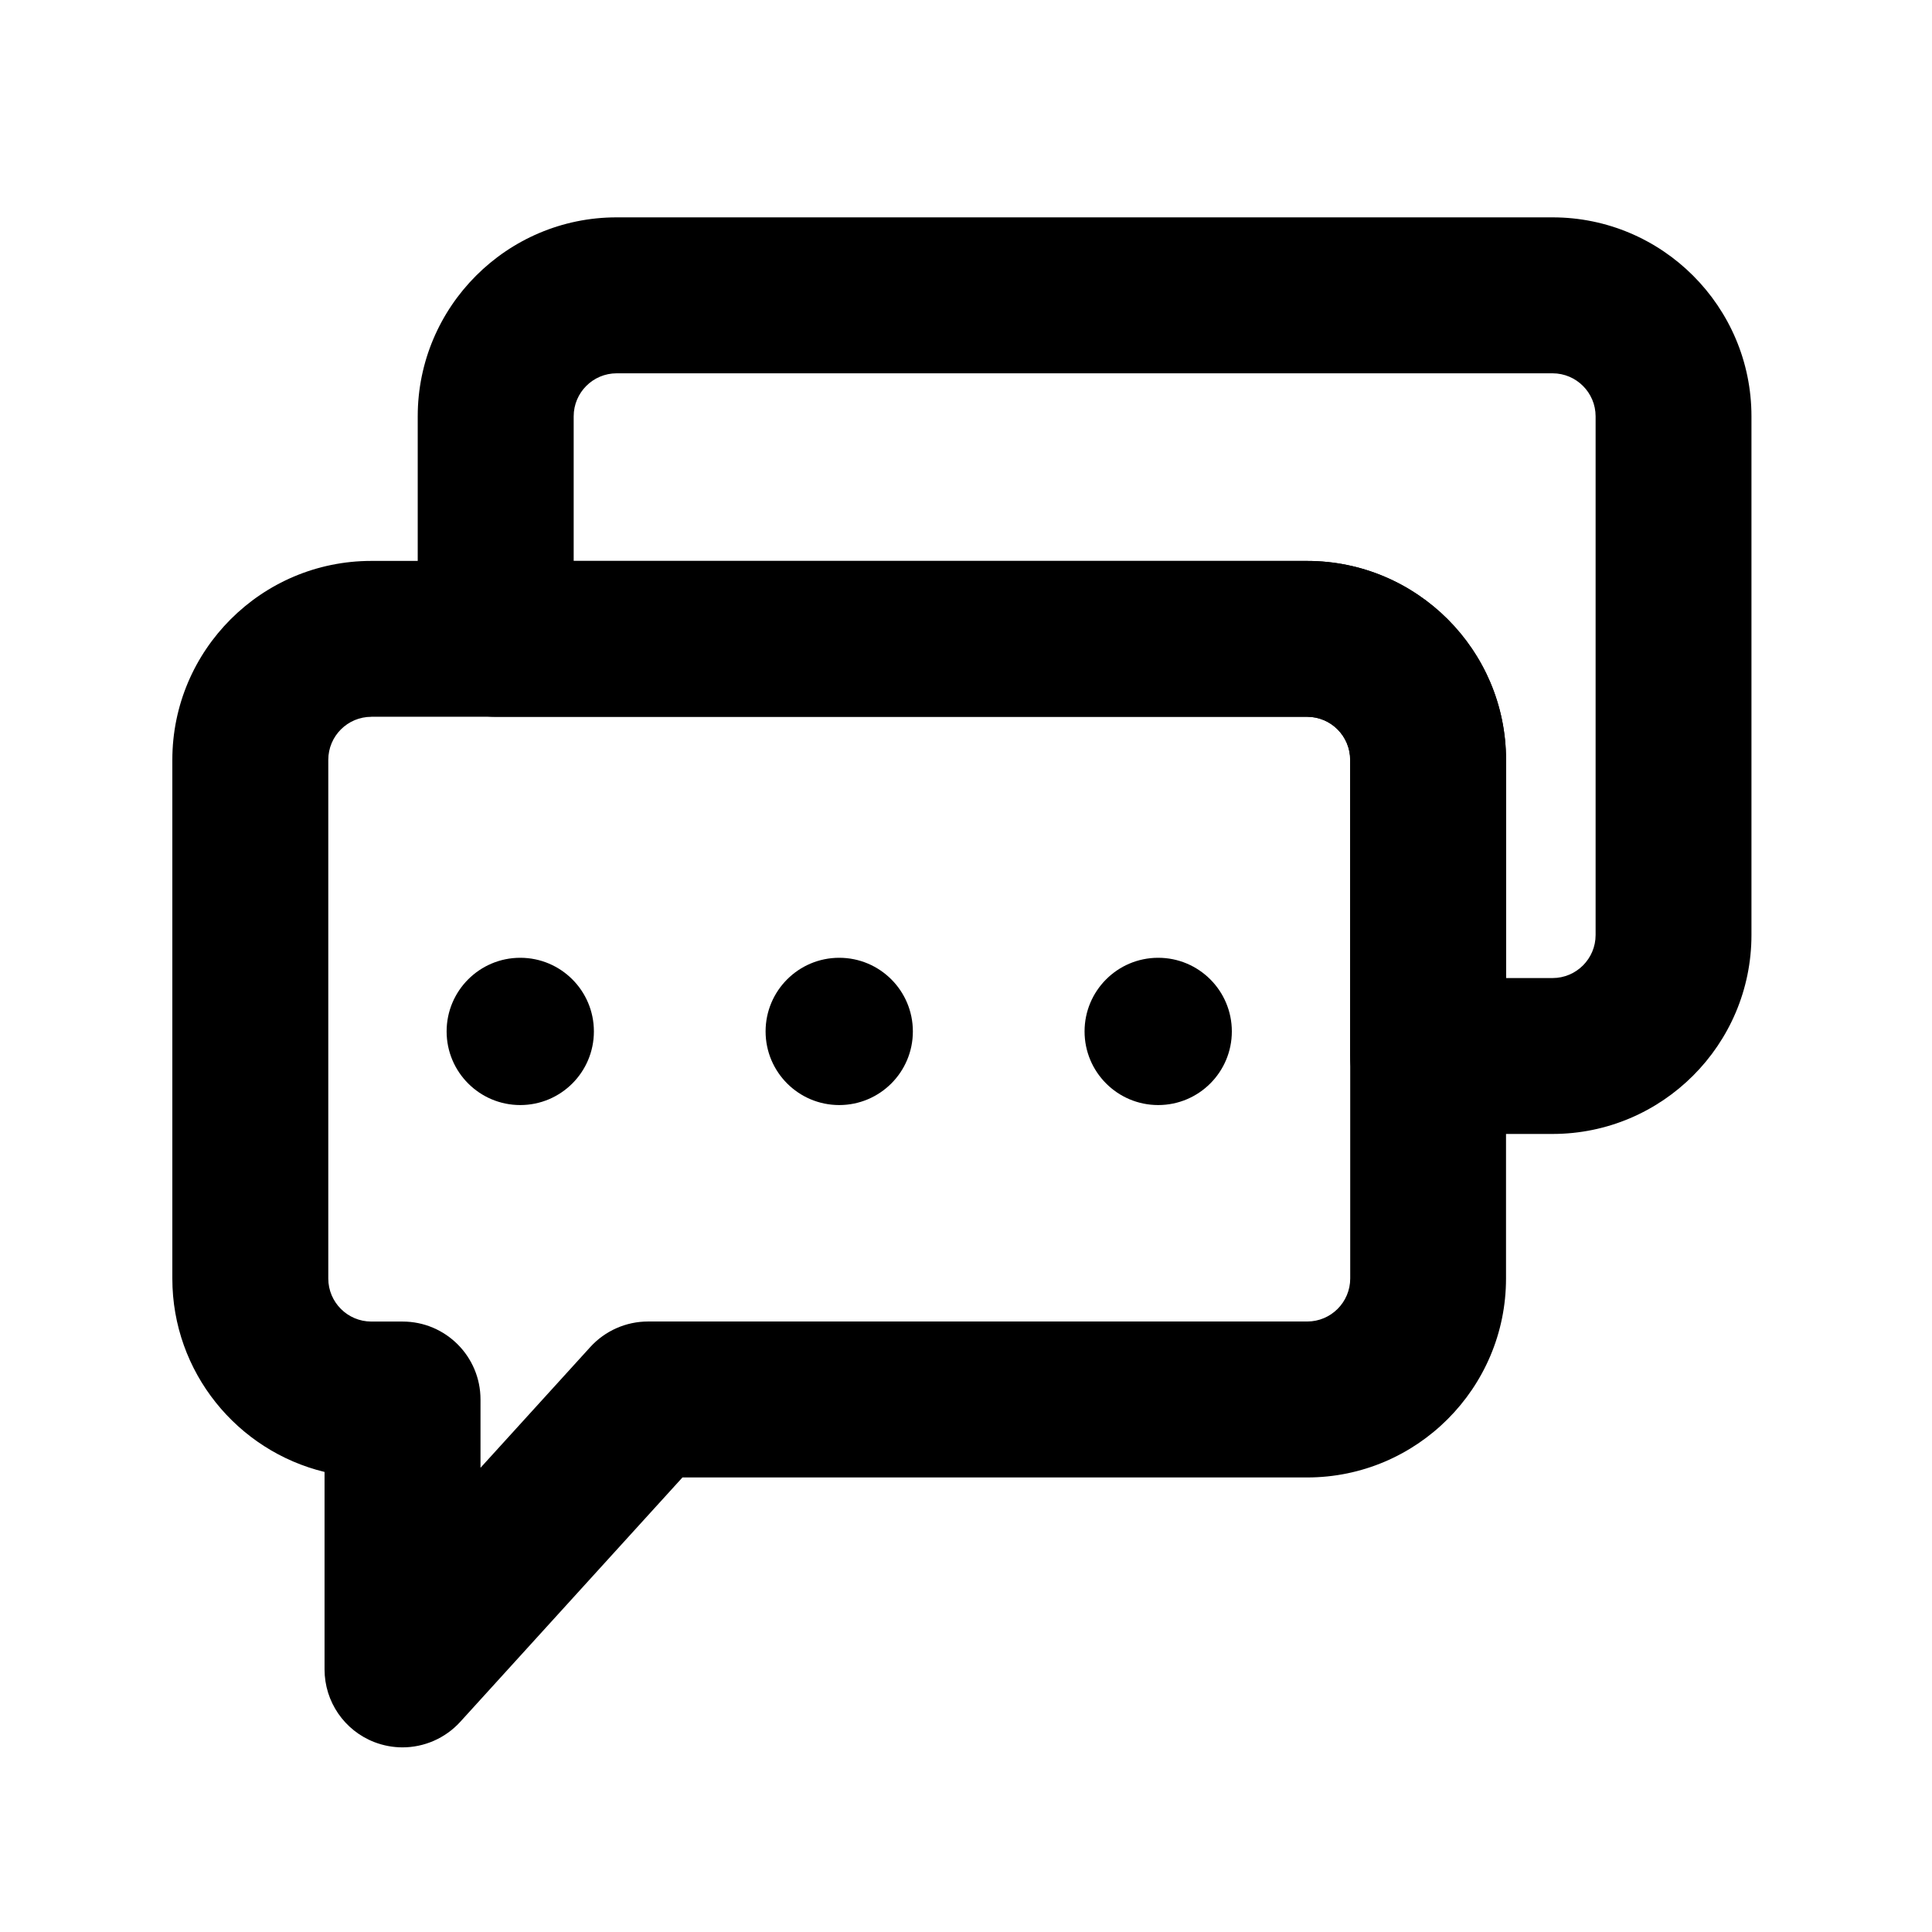 <svg xmlns:dc="http://purl.org/dc/elements/1.1/"
    xmlns:cc="http://creativecommons.org/ns#"
    xmlns:rdf="http://www.w3.org/1999/02/22-rdf-syntax-ns#"
    xmlns:svg="http://www.w3.org/2000/svg"
    xmlns="http://www.w3.org/2000/svg"
    xmlns:sodipodi="http://sodipodi.sourceforge.net/DTD/sodipodi-0.dtd"
    xmlns:inkscape="http://www.inkscape.org/namespaces/inkscape" version="1.1" id="Warstwa_1" x="0px" y="0px" width="500px" height="500px" viewBox="0 0 500 500" enable-background="new 0 0 500 500" xml:space="preserve" sodipodi:docname="frazy_blacki.svg" inkscape:version="0.92.4 (5da689c313, 2019-01-14)">
    <defs id="defs19"></defs>
    <sodipodi:namedview pagecolor="#ffffff" bordercolor="#666666" borderopacity="1" objecttolerance="10" gridtolerance="10" guidetolerance="10" inkscape:pageopacity="0" inkscape:pageshadow="2" inkscape:window-width="1920" inkscape:window-height="1017" id="namedview17" showgrid="false" inkscape:zoom="0.944" inkscape:cx="344.74468" inkscape:cy="234.87838" inkscape:window-x="-8" inkscape:window-y="-8" inkscape:window-maximized="1" inkscape:current-layer="Warstwa_1"></sodipodi:namedview>







    <g transform="matrix(13.449,0,0,13.449,-167.974,-162.684)" id="g14" style="fill:#000000">
        <path style="fill:#000000" inkscape:connector-curvature="0" d="m 20.235,45.721 c -0.181,0 -0.364,-0.033 -0.541,-0.101 -0.578,-0.223 -0.959,-0.779 -0.959,-1.399 v -3.8 C 17.057,40.015 15.806,38.501 15.806,36.7 v -9.982 c 0,-2.11 1.717,-3.828 3.828,-3.828 h 18.008 c 2.111,0 3.828,1.717 3.828,3.827 v 9.982 c 0,2.11 -1.717,3.828 -3.827,3.828 H 25.622 l -4.276,4.703 c -0.291,0.319 -0.697,0.491 -1.111,0.491 z m -0.6,-19.831 c -0.457,0 -0.828,0.371 -0.828,0.828 V 36.7 c 0,0.456 0.372,0.827 0.828,0.827 h 0.601 c 0.829,0 1.5,0.671 1.5,1.5 v 1.314 l 2.113,-2.324 c 0.284,-0.312 0.688,-0.491 1.11,-0.491 h 12.686 c 0.456,0 0.827,-0.371 0.827,-0.828 v -9.982 c 0,-0.456 -0.372,-0.827 -0.828,-0.827 H 19.635 Z" id="path4"></path>
        <path style="fill:#000000" inkscape:connector-curvature="0" d="M 42.365,33.917 H 39.97 c -0.829,0 -1.5,-0.671 -1.5,-1.5 v -5.699 c 0,-0.457 -0.371,-0.828 -0.827,-0.828 H 22.028 c -0.829,0 -1.5,-0.671 -1.5,-1.5 v -4.283 c 0,-2.11 1.717,-3.828 3.827,-3.828 h 18.01 c 2.111,0 3.828,1.717 3.828,3.828 v 9.981 c 0,2.111 -1.717,3.829 -3.828,3.829 z m -0.894,-3 h 0.895 c 0.457,0 0.828,-0.372 0.828,-0.828 v -9.981 c 0,-0.457 -0.372,-0.828 -0.828,-0.828 h -18.01 c -0.456,0 -0.827,0.371 -0.827,0.828 v 2.783 h 14.115 c 2.11,0 3.827,1.717 3.827,3.828 z" id="path6"></path>
        <circle style="fill:#000000" cx="22.501" cy="31.944" r="1.417" id="circle8"></circle>
        <circle style="fill:#000000" cx="28.639" cy="31.944" r="1.417" id="circle10"></circle>
        <circle style="fill:#000000" cx="34.777" cy="31.944" r="1.417" id="circle12"></circle>
    </g>
</svg>